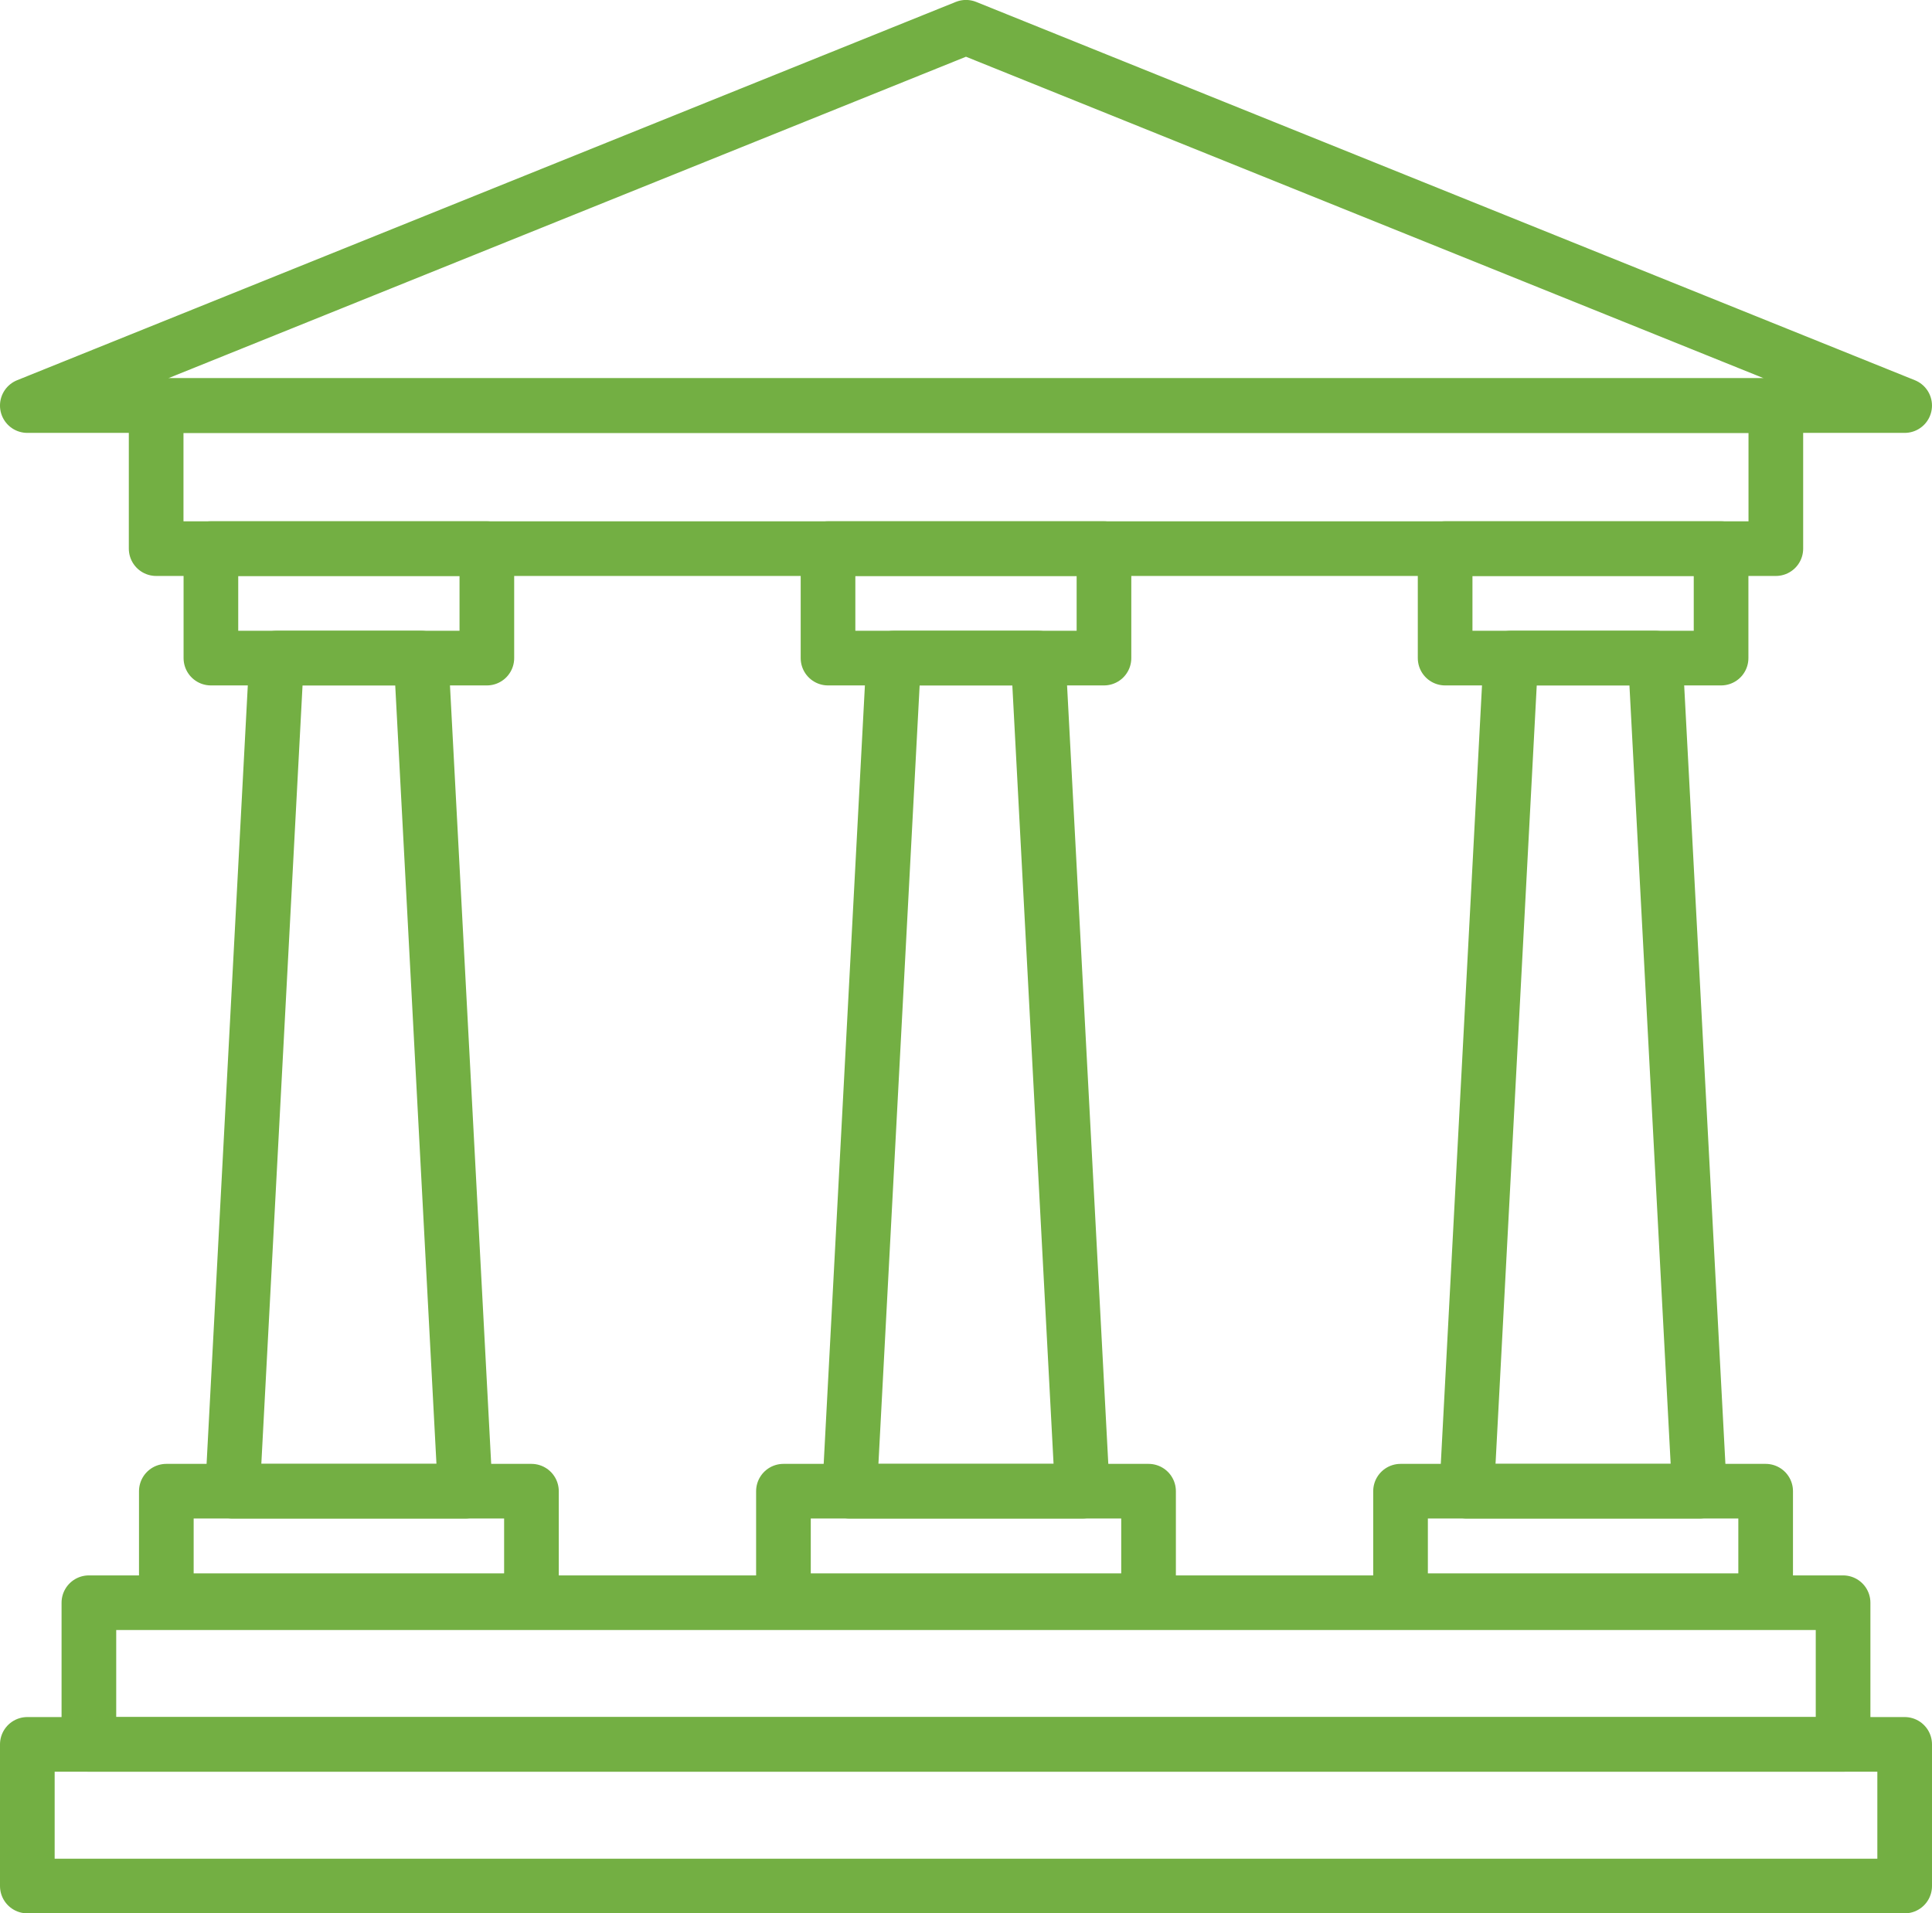 <svg xmlns="http://www.w3.org/2000/svg" width="141.383" height="140.051" viewBox="0 0 141.383 140.051">
  <g id="Group_253" data-name="Group 253" transform="translate(116.899 -507.514)">
    <path id="Path_148" data-name="Path 148" d="M22.483,537.2H-114.9l68.691-27.69Z" transform="translate(0 0)" fill="none" stroke="#73af43" stroke-linecap="round" stroke-linejoin="round" stroke-width="4"/>
    <rect id="Rectangle_699" data-name="Rectangle 699" width="118.528" height="10.468" transform="translate(-105.472 537.204)" fill="none" stroke="#73af43" stroke-linecap="round" stroke-linejoin="round" stroke-width="4"/>
    <g id="Group_253-2" data-name="Group 253" transform="translate(-104.727 547.673)">
      <rect id="Rectangle_700" data-name="Rectangle 700" width="20.194" height="8.012" transform="translate(3.262)" fill="none" stroke="#73af43" stroke-linecap="round" stroke-linejoin="round" stroke-width="4"/>
      <rect id="Rectangle_701" data-name="Rectangle 701" width="26.719" height="8.012" transform="translate(0 68.992)" fill="none" stroke="#73af43" stroke-linecap="round" stroke-linejoin="round" stroke-width="4"/>
      <path id="Path_149" data-name="Path 149" d="M-90.421,593.386h-17.033l3.228-60.98h10.577Z" transform="translate(112.297 -524.394)" fill="none" stroke="#73af43" stroke-linecap="round" stroke-linejoin="round" stroke-width="4"/>
    </g>
    <g id="Group_254" data-name="Group 254" transform="translate(-14.408 547.673)">
      <rect id="Rectangle_702" data-name="Rectangle 702" width="20.194" height="8.012" transform="translate(23.457 8.012) rotate(-180)" fill="none" stroke="#73af43" stroke-linecap="round" stroke-linejoin="round" stroke-width="4"/>
      <rect id="Rectangle_703" data-name="Rectangle 703" width="26.719" height="8.012" transform="translate(26.719 77.004) rotate(-180)" fill="none" stroke="#73af43" stroke-linecap="round" stroke-linejoin="round" stroke-width="4"/>
      <path id="Path_150" data-name="Path 150" d="M-62.672,593.386h17.033l-3.228-60.98H-59.445Z" transform="translate(67.515 -524.394)" fill="none" stroke="#73af43" stroke-linecap="round" stroke-linejoin="round" stroke-width="4"/>
    </g>
    <g id="Group_255" data-name="Group 255" transform="translate(-59.567 547.673)">
      <rect id="Rectangle_704" data-name="Rectangle 704" width="20.194" height="8.012" transform="translate(3.262)" fill="none" stroke="#73af43" stroke-linecap="round" stroke-linejoin="round" stroke-width="4"/>
      <rect id="Rectangle_705" data-name="Rectangle 705" width="26.719" height="8.012" transform="translate(0 68.992)" fill="none" stroke="#73af43" stroke-linecap="round" stroke-linejoin="round" stroke-width="4"/>
      <path id="Path_151" data-name="Path 151" d="M-68.03,593.386H-85.064l3.228-60.98h10.577Z" transform="translate(89.906 -524.394)" fill="none" stroke="#73af43" stroke-linecap="round" stroke-linejoin="round" stroke-width="4"/>
    </g>
    <rect id="Rectangle_706" data-name="Rectangle 706" width="128.371" height="10.368" transform="translate(-110.394 624.828)" fill="none" stroke="#73af43" stroke-linecap="round" stroke-linejoin="round" stroke-width="4"/>
    <rect id="Rectangle_707" data-name="Rectangle 707" width="137.383" height="10.368" transform="translate(-114.899 635.197)" fill="none" stroke="#73af43" stroke-linecap="round" stroke-linejoin="round" stroke-width="4"/>
  </g>
</svg>
